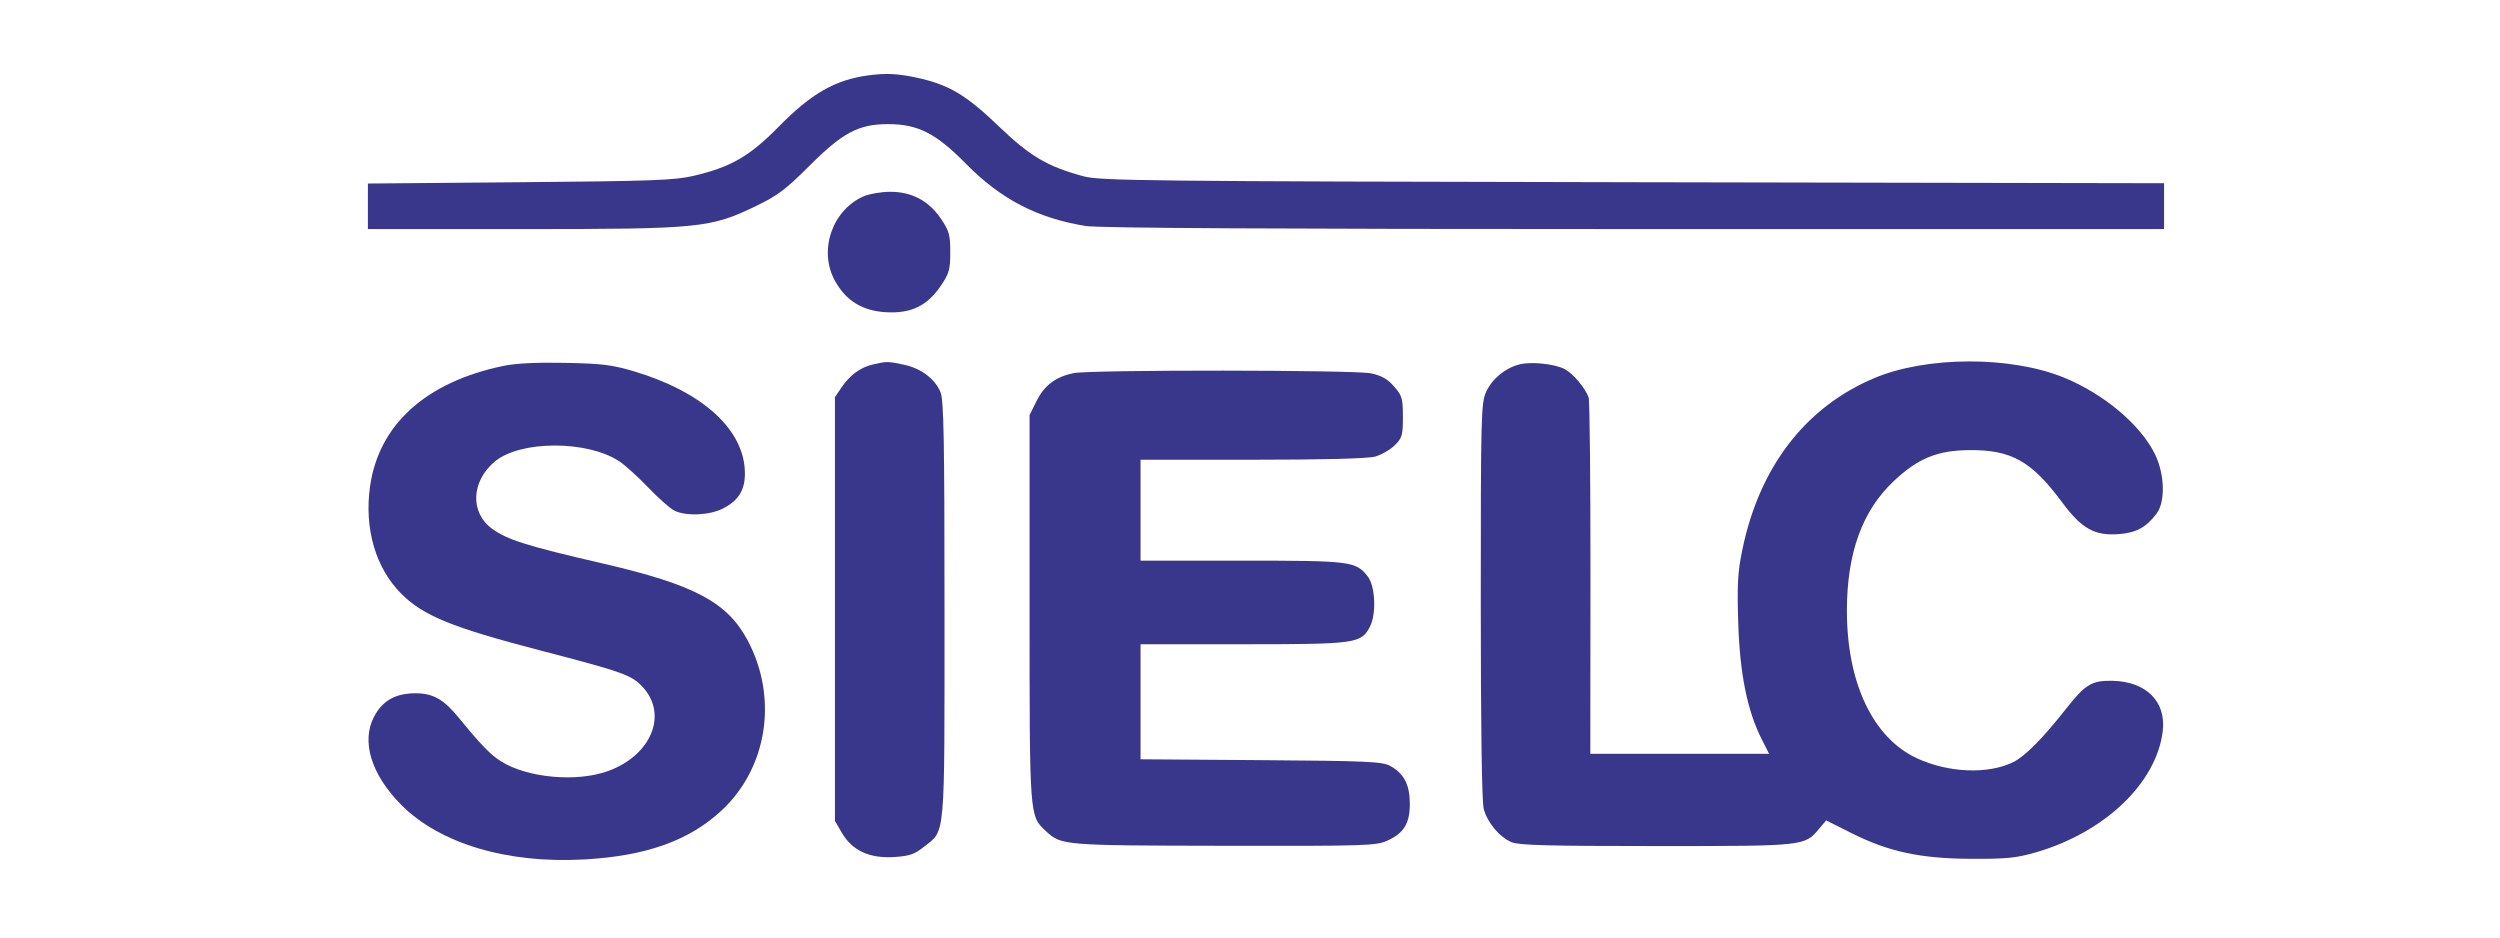 <?xml version="1.0" encoding="utf-8"?>
<!-- Generator: Adobe Illustrator 12.0.0, SVG Export Plug-In . SVG Version: 6.00 Build 51448)  -->
<!DOCTYPE svg PUBLIC "-//W3C//DTD SVG 1.1 Tiny//EN" "http://www.w3.org/Graphics/SVG/1.1/DTD/svg11-tiny.dtd">
<svg  version="1.1" baseProfile="tiny" id="Ebene_1" xmlns:x="http://ns.adobe.com/Extensibility/1.0/" xmlns:i="http://ns.adobe.com/AdobeIllustrator/10.0/" xmlns:graph="http://ns.adobe.com/Graphs/1.0/"
	 xmlns="http://www.w3.org/2000/svg" xmlns:xlink="http://www.w3.org/1999/xlink" xmlns:a="http://ns.adobe.com/AdobeSVGViewerExtensions/3.0/" width="600" height="225"
	 viewBox="0 0 600 225" xml:space="preserve">
<rect fill="#FFFFFF" width="600" height="225"/>
<g>
	<path fill="#38378B" d="M208.345,18.096c-7.906,1.068-13.65,4.364-21.469,12.321c-6.976,7.099-11.398,9.654-20.394,11.78
		c-4.525,1.071-9.86,1.268-41.689,1.539l-36.499,0.312v5.466v5.466h37.157c42.692,0,45.045-0.235,56.117-5.595
		c5.069-2.455,7.058-3.954,12.593-9.489c8.096-8.096,11.876-10.103,19.029-10.103c7.106,0,11.451,2.214,18.6,9.479
		c8.417,8.553,17.104,13.069,28.798,14.975c3.032,0.494,45.911,0.731,131.642,0.731h127.146v-5.5v-5.501l-127.49-0.241
		c-116.94-0.221-127.853-0.339-131.852-1.425c-8.719-2.366-12.853-4.813-20.414-12.076c-7.818-7.512-11.956-9.95-19.72-11.617
		C215.403,17.652,212.582,17.523,208.345,18.096L208.345,18.096z"/>
	<path fill="#38378B" d="M207.307,47.104c-7.61,3.296-10.931,13.079-6.899,20.331c2.66,4.783,6.623,7.201,12.296,7.504
		c6.021,0.321,9.862-1.553,13.125-6.397c1.974-2.929,2.237-3.874,2.237-8.026c0-4.152-0.265-5.097-2.247-8.027
		c-2.917-4.316-7.026-6.487-12.215-6.456C211.458,46.044,208.647,46.522,207.307,47.104L207.307,47.104z"/>
	<path fill="#38378B" d="M120.814,87.815c-18.613,3.87-29.923,14.101-32.007,28.957c-1.419,10.102,1.346,19.572,7.512,25.74
		c5.256,5.254,12.18,8.084,33.145,13.541c20.136,5.244,22.095,5.941,24.761,8.807c6.105,6.564,2.155,16.324-8.156,20.143
		c-7.542,2.799-19.456,1.73-25.877-2.314c-2.494-1.574-4.832-3.99-10.024-10.355c-3.668-4.498-6.222-5.949-10.458-5.949
		c-4.774,0-7.921,1.775-9.932,5.604c-3.133,5.969-0.688,13.908,6.52,21.174c9.231,9.305,25.417,14.139,43.892,13.105
		c14.876-0.826,25.211-4.512,33.005-11.768c10.999-10.24,13.572-27.01,6.255-40.779c-4.893-9.207-12.759-13.387-34.764-18.477
		c-18.267-4.223-22.917-5.682-26.57-8.334c-5.34-3.877-5.051-11.359,0.624-16.128c6.087-5.114,22.211-5.148,29.892-0.065
		c1.396,0.925,4.541,3.77,6.919,6.262c2.377,2.49,5.208,5.006,6.228,5.535c2.721,1.414,8.441,1.193,11.693-0.451
		c4.109-2.078,5.645-4.945,5.242-9.789c-0.816-9.78-10.64-18.375-26.416-23.111c-5.315-1.595-7.75-1.899-16.607-2.077
		C128.771,86.949,123.813,87.19,120.814,87.815L120.814,87.815z"/>
	<path fill="#38378B" d="M209.452,87.484c-2.975,0.698-5.522,2.578-7.525,5.554l-1.538,2.284v50.857v50.859l1.704,2.902
		c2.472,4.217,6.599,6.115,12.48,5.748c3.668-0.232,4.882-0.639,7.059-2.365c5.347-4.24,5.051-0.891,5.051-56.869
		c0-40.686-0.178-50.454-0.952-52.311c-1.343-3.224-4.652-5.725-8.735-6.599C213.051,86.702,212.795,86.7,209.452,87.484
		L209.452,87.484z"/>
	<path fill="#38378B" d="M364.656,87.46c-3.391,0.862-6.539,3.448-7.965,6.547c-1.232,2.676-1.307,5.535-1.307,50.235
		c0,30.516,0.258,48.311,0.721,49.957c0.934,3.322,3.797,6.721,6.682,7.93c1.764,0.738,8.859,0.926,34.807,0.926
		c35.773,0,35.469,0.035,39.053-4.219l1.633-1.938l6.02,3.021c8.969,4.5,16.539,6.135,28.717,6.197
		c8.441,0.045,10.898-0.197,15.5-1.523c16.535-4.768,28.963-16.574,30.531-29.008c0.906-7.164-3.895-12.016-12.059-12.193
		c-4.906-0.105-6.504,0.844-10.975,6.52c-5.83,7.402-9.992,11.607-12.896,13.025c-5.994,2.926-15.432,2.549-22.973-0.914
		c-10.596-4.865-16.885-18.063-16.885-35.432c0-13.908,3.695-24.072,11.35-31.227c5.775-5.399,10.379-7.27,18.061-7.336
		c10.033-0.091,14.926,2.659,22.199,12.477c4.717,6.365,7.795,8.109,13.576,7.688c4.219-0.313,6.641-1.615,9.133-4.922
		c2.158-2.867,1.971-9.479-0.41-14.321c-3.461-7.039-12.32-14.475-21.871-18.35c-12.799-5.199-32.93-5.135-45.461,0.143
		c-16.498,6.948-27.525,21.251-31.639,41.042c-1.145,5.504-1.311,8.371-1.021,17.643c0.379,12.248,2.156,21.098,5.621,27.955
		l1.783,3.527h-21.453h-21.449l0.035-42.104c0.02-23.178-0.178-42.696-0.438-43.42c-0.813-2.283-3.775-5.788-5.756-6.808
		C373.055,87.312,367.492,86.737,364.656,87.46L364.656,87.46z"/>
	<path fill="#38378B" d="M257.75,89.542c-4.289,0.835-7.067,2.892-8.926,6.61l-1.729,3.458v46.359
		c0,50.307-0.039,49.789,3.873,53.449c3.718,3.48,3.944,3.5,42.831,3.572c34.251,0.063,36.493-0.01,39.233-1.266
		c3.979-1.824,5.379-4.203,5.326-9.049c-0.047-4.426-1.441-7.053-4.701-8.85c-1.904-1.047-5.434-1.205-31.037-1.391l-28.888-0.207
		v-13.805v-13.803h24.633c27.124,0,28.317-0.166,30.42-4.221c1.58-3.045,1.291-9.734-0.518-12.039
		c-2.879-3.672-3.953-3.805-30.318-3.805h-24.218v-12.111v-12.108h26.813c17.231,0,27.778-0.273,29.512-0.764
		c1.453-0.408,3.607-1.654,4.67-2.697c1.789-1.76,1.973-2.387,1.973-6.816s-0.195-5.101-2.111-7.299
		c-1.561-1.794-3.008-2.614-5.568-3.161C325.133,88.772,261.971,88.718,257.75,89.542L257.75,89.542z"/>
</g>
</svg>
